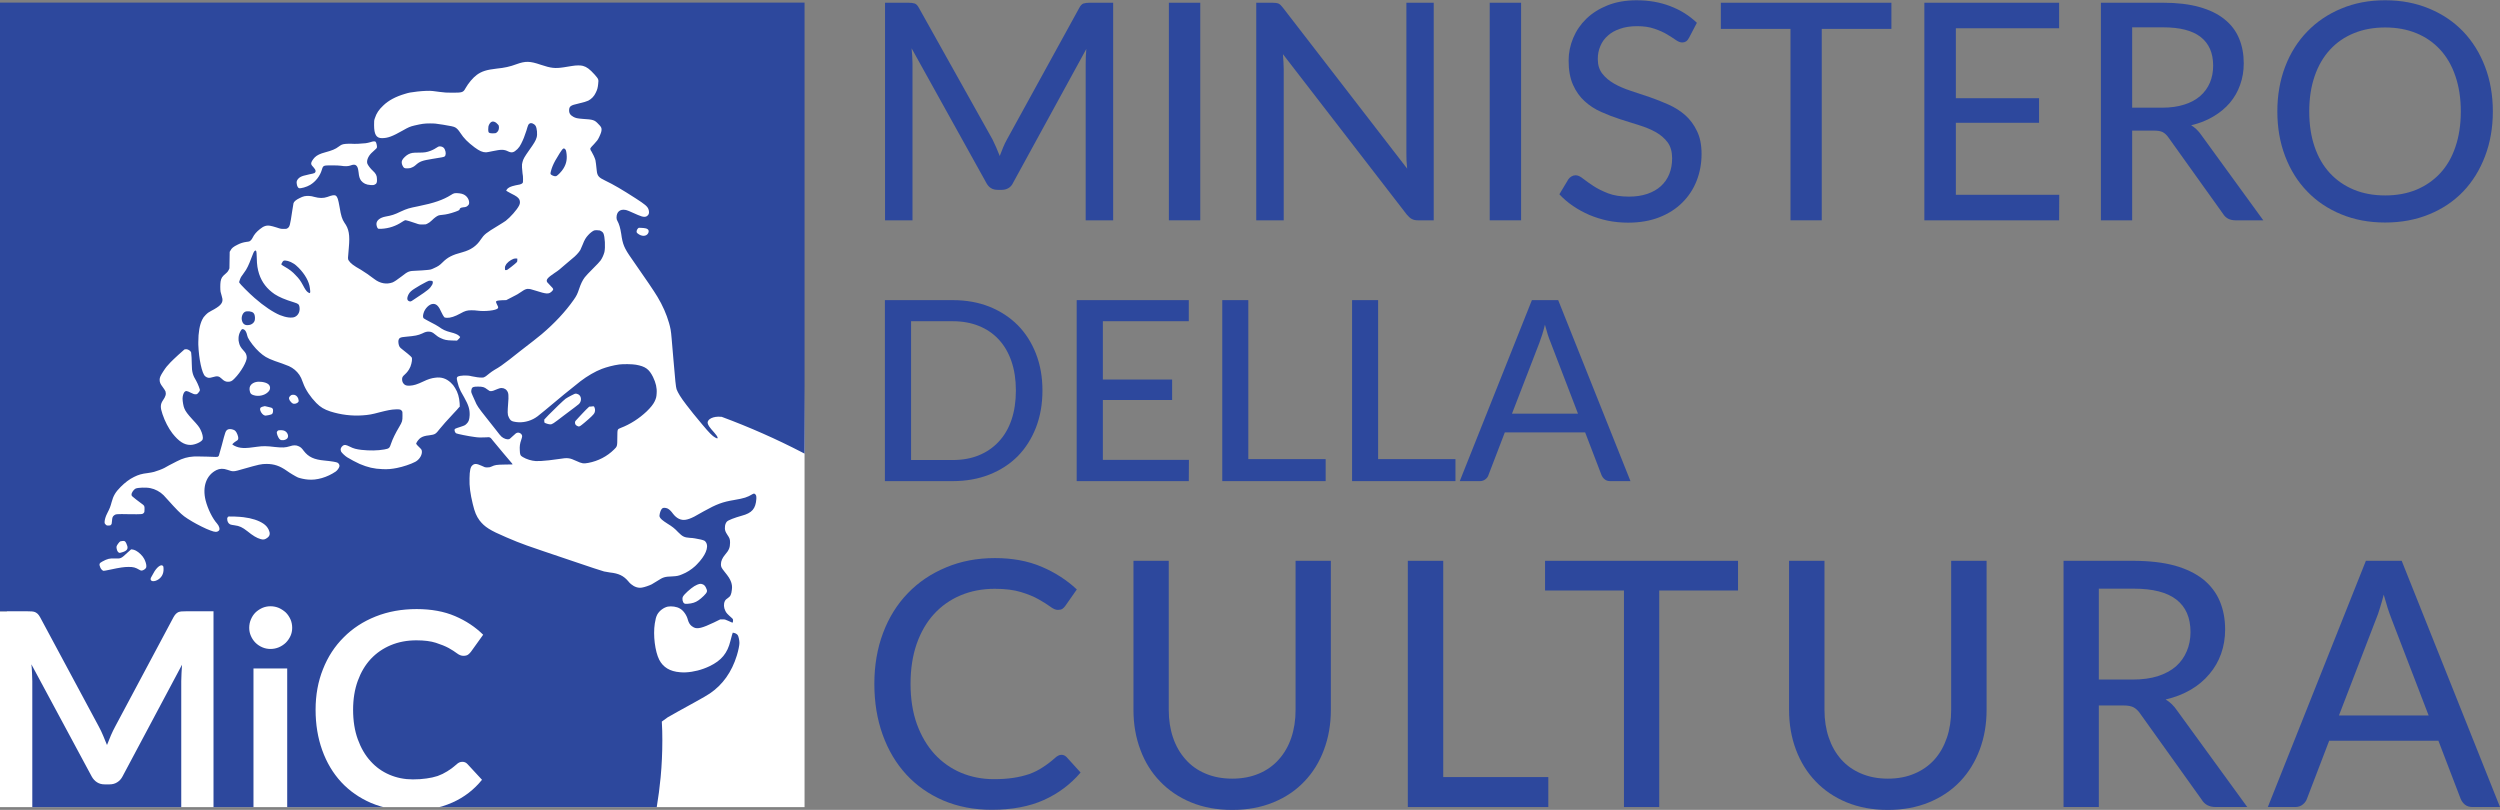 <?xml version="1.0" encoding="UTF-8"?>
<svg xmlns="http://www.w3.org/2000/svg" version="1.2" viewBox="0 0 1920 622" width="1920" height="622">
  <rect x="0" y="0" width="1920" height="622" fill="#808080" stroke="none"/>
  <title>MiC_logo_esteso_BLU-ai</title>
  <style>
		.s0 { fill: #2d489d } 
		.s1 { fill: #ffffff } 
	</style>
  <g id="Livello 6">
    <g id="&lt;Group&gt;">
      <g id="&lt;Group&gt;">
        <g id="&lt;Group&gt;">
          <path id="&lt;Compound Path&gt;" class="s0" d="m767.8 119.8q1.3-3.4 2.6-6.6 1.3-3.2 3-6.2l55.4-100.8q1.5-2.9 3.3-3.5 1.8-0.6 5-0.6h17.8v167.1h-21.1v-120.2q0-2.5 0.1-5.5 0.1-2.9 0.4-5.9l-56.2 102.7q-1.2 2.7-3.5 4.1-2.3 1.4-5.1 1.4h-3.4q-5.9 0-8.7-5.5l-57.3-103.2q0.3 3.2 0.5 6.2 0.2 3 0.2 5.7v120.2h-21.1v-167.1h17.9q3.1 0 4.9 0.6 1.8 0.6 3.3 3.5l56.5 101q2.9 5.9 5.5 12.6z"></path>
          <path id="&lt;Compound Path&gt;" class="s0" d="m921.8 169.2h-24.1v-167.1h24.1z"></path>
          <path id="&lt;Compound Path&gt;" class="s0" d="m982 2.8q1.5 0.7 3.5 3.4l95.2 123.3q-0.3-3.2-0.5-6.3-0.1-3.2-0.1-5.8v-115.3h21v167.1h-12.1q-2.8 0-4.7-1-1.9-1-3.8-3.3l-95.2-123.3q0.2 3 0.4 6 0.2 2.9 0.2 5.5v116.1h-21.1v-167.1h12.5q3.1 0 4.7 0.7z"></path>
          <path id="&lt;Compound Path&gt;" class="s0" d="m1168.2 169.2h-24.1v-167.1h24.1z"></path>
          <path id="&lt;Compound Path&gt;" class="s0" d="m1297.2 29q-1 1.9-2.2 2.7-1.3 0.9-3.2 0.9-2.1 0-4.8-1.9-2.7-1.9-6.7-4.3-4-2.4-9.6-4.3-5.6-2-13.4-2-7.5 0-13.1 2-5.7 1.9-9.4 5.3-3.8 3.3-5.7 7.9-2 4.6-2 10 0 6.9 3.5 11.3 3.4 4.4 9 7.6 5.6 3.2 12.7 5.5 7.2 2.4 14.7 4.9 7.4 2.6 14.6 5.8 7.1 3.2 12.7 8.1 5.6 5 9 12.2 3.5 7.1 3.5 17.5 0 11-3.8 20.7-3.8 9.6-11 16.7-7.2 7.2-17.7 11.3-10.5 4.1-23.9 4.1-8 0-15.5-1.5-7.5-1.6-14.2-4.4-6.7-2.9-12.6-6.9-5.9-4-10.5-9l6.9-11.5q1-1.4 2.4-2.2 1.5-0.9 3.2-0.9 2.5 0 5.7 2.6 3.2 2.5 7.9 5.6 4.7 3.1 11.4 5.7 6.6 2.5 16 2.5 7.8 0 14-2.1 6.2-2.1 10.4-5.9 4.3-3.9 6.5-9.3 2.2-5.5 2.2-12.1 0-7.5-3.4-12.2-3.5-4.7-9.1-7.9-5.6-3.1-12.7-5.3-7.1-2.2-14.6-4.6-7.5-2.4-14.6-5.6-7.1-3.1-12.7-8.2-5.6-5-9-12.6-3.4-7.6-3.4-18.7 0-8.9 3.5-17.3 3.5-8.4 10.1-14.8 6.6-6.4 16.3-10.3 9.8-3.9 22.3-3.9 14.1 0 25.8 4.5 11.7 4.4 20.5 12.8z"></path>
          <path id="&lt;Compound Path&gt;" class="s0" d="m1452.6 2.1v20.1h-53.5v147h-24v-147h-53.5v-20.1z"></path>
          <path id="&lt;Compound Path&gt;" class="s0" d="m1581.4 2.1v19.6h-79.3v53.7h63.9v18.9h-63.9v55.3h79.4l-0.1 19.6h-103.5v-167.1z"></path>
          <path id="&lt;Compound Path&gt;" fill-rule="evenodd" class="s0" d="m1637.5 100.3v68.9h-24v-167.1h47.8q16.1 0 27.8 3.3 11.6 3.2 19.2 9.3 7.7 6.1 11.3 14.8 3.6 8.6 3.6 19.2 0 8.8-2.8 16.5-2.7 7.7-7.9 13.8-5.2 6.1-12.7 10.5-7.5 4.5-17 6.7 4.5 2.7 7.8 7.5l47.6 65.5h-21.4q-6.5 0-9.6-5.1l-41.9-58.6q-2-2.8-4.3-4-2.3-1.2-7-1.2zm0-17.6h23.1q9.6 0 17-2.4 7.3-2.3 12.2-6.6 4.9-4.3 7.4-10.2 2.5-5.9 2.5-13.1 0-14.5-9.6-22-9.5-7.4-28.7-7.4h-23.9z"></path>
          <path id="&lt;Compound Path&gt;" fill-rule="evenodd" class="s0" d="m1914.5 85.6q0 18.7-6 34.4-6 15.8-16.8 27.1-10.9 11.3-26.1 17.5-15.3 6.3-33.8 6.3-18.5 0-33.7-6.3-15.2-6.2-26.1-17.5-11-11.3-17-27.1-6-15.7-6-34.4 0-18.7 6-34.4 6-15.7 17-27 10.9-11.3 26.1-17.6 15.2-6.4 33.7-6.4 18.5 0 33.8 6.4 15.2 6.3 26.1 17.6 10.8 11.3 16.8 27 6 15.7 6 34.4zm-24.6 0q0-15-4.1-27-4-12-11.7-20.4-7.6-8.3-18.3-12.7-10.7-4.4-24-4.4-13.3 0-24 4.4-10.8 4.4-18.4 12.7-7.7 8.4-11.8 20.4-4.1 12-4.1 27 0 15.1 4.1 27.1 4.1 12 11.8 20.3 7.6 8.2 18.4 12.7 10.7 4.4 24 4.4 13.3 0 24-4.4 10.7-4.5 18.3-12.7 7.7-8.3 11.7-20.3 4.1-12 4.1-27.1z"></path>
          <path id="&lt;Compound Path&gt;" fill-rule="evenodd" class="s0" d="m800.6 299.9q0 15.6-5 28.5-5 12.8-14 22-9.1 9.1-21.8 14.1-12.7 5-28.1 5h-52.1v-139h52.1q15.4 0 28.1 5 12.7 5.1 21.8 14.2 9 9.1 14 21.9 5 12.8 5 28.3zm-20.4 0q0-12.5-3.4-22.4-3.4-9.9-9.8-16.8-6.3-6.8-15.3-10.4-8.9-3.6-20-3.6h-32v106.6h32q11.1 0 20-3.6 9-3.7 15.3-10.5 6.4-6.8 9.8-16.7 3.4-10 3.4-22.6z"></path>
          <path id="&lt;Compound Path&gt;" class="s0" d="m913 230.5v16.2h-66v44.8h53.2v15.7h-53.2v46h66.1l-0.1 16.3h-86.1v-139z"></path>
          <path id="&lt;Compound Path&gt;" class="s0" d="m958.7 352.6h59.4v16.9h-79.4v-139h20z"></path>
          <path id="&lt;Compound Path&gt;" class="s0" d="m1058.4 352.6h59.4v16.9h-79.4v-139h20z"></path>
          <path id="&lt;Compound Path&gt;" fill-rule="evenodd" class="s0" d="m1252.2 369.5h-15.5q-2.6 0-4.2-1.3-1.7-1.3-2.6-3.5l-12.5-32.6h-61.7l-12.5 32.6q-0.5 1.9-2.3 3.3-1.8 1.5-4.3 1.5h-15.5l55.4-139h20.2zm-91-51.8h50.7l-21-54.7q-1.1-2.6-2.2-6-1.1-3.5-2.2-7.6-1 4.1-2.1 7.6-1.1 3.5-2.1 6.1z"></path>
          <path id="&lt;Compound Path&gt;" class="s0" d="m815.2 579.7q2.2 0 3.9 1.7l10.8 11.9q-11.6 13.6-28.2 21.1-16.7 7.5-40 7.5-20.5 0-37.2-7.1-16.7-7.2-28.4-19.9-11.8-12.8-18.2-30.6-6.4-17.8-6.4-39.1 0-21.3 6.7-39.1 6.7-17.8 19-30.5 12.2-12.7 29.3-19.8 17-7.2 37.6-7.2 20.1 0 35.7 6.6 15.6 6.6 27.2 17.5l-8.9 12.7q-0.9 1.3-2.2 2.2-1.2 0.8-3.5 0.8-2.5 0-5.8-2.5-3.4-2.5-8.9-5.6-5.4-3.1-13.6-5.6-8.2-2.5-20.1-2.5-14.3 0-26.2 5-11.9 5-20.5 14.4-8.5 9.3-13.3 22.9-4.7 13.6-4.7 30.7 0 17.4 4.9 31 5 13.6 13.6 23 8.6 9.3 20.3 14.3 11.8 4.9 25.2 4.9 8.3 0 14.9-1 6.6-1 12.2-2.9 5.6-2 10.4-5.2 4.9-3.1 9.8-7.5 1-0.9 2.2-1.5 1.1-0.6 2.4-0.6z"></path>
          <path id="&lt;Compound Path&gt;" class="s0" d="m946.4 598q11.4 0 20.5-3.9 9-3.8 15.2-10.8 6.3-7 9.6-16.7 3.3-9.7 3.3-21.4v-114.5h27.1v114.5q0 16.5-5.3 30.6-5.2 14.1-15 24.3-9.7 10.3-23.8 16.1-14.1 5.8-31.6 5.8-17.7 0-31.7-5.8-14-5.8-23.8-16.1-9.9-10.2-15.1-24.3-5.3-14.1-5.3-30.6v-114.5h27.1v114.5q0 11.6 3.3 21.3 3.3 9.7 9.6 16.7 6.2 7.1 15.3 10.9 9.1 3.9 20.6 3.9z"></path>
          <path id="&lt;Compound Path&gt;" class="s0" d="m1108.4 596.8h80.7v23h-107.9v-189.1h27.2z"></path>
          <path id="&lt;Compound Path&gt;" class="s0" d="m1334.8 430.7v22.8h-60.5v166.3h-27.1v-166.3h-60.6v-22.8z"></path>
          <path id="&lt;Compound Path&gt;" class="s0" d="m1449.9 598q11.5 0 20.5-3.9 9-3.8 15.3-10.8 6.2-7 9.5-16.7 3.3-9.7 3.3-21.4v-114.5h27.2v114.5q0 16.5-5.3 30.6-5.3 14.1-15 24.3-9.8 10.3-23.9 16.1-14.1 5.8-31.6 5.8-17.6 0-31.7-5.8-14-5.8-23.8-16.1-9.8-10.2-15.1-24.3-5.3-14.1-5.3-30.6v-114.5h27.2v114.5q0 11.6 3.3 21.3 3.3 9.7 9.5 16.7 6.3 7.1 15.4 10.9 9.1 3.9 20.5 3.9z"></path>
          <path id="&lt;Compound Path&gt;" fill-rule="evenodd" class="s0" d="m1611.9 541.8v78h-27.1v-189.1h54.1q18.2 0.1 31.4 3.7 13.1 3.7 21.8 10.6 8.6 7 12.7 16.7 4.1 9.8 4.1 21.7 0 10-3.1 18.7-3.1 8.7-9 15.6-5.8 7-14.3 12-8.5 5-19.3 7.5 5.1 3 8.8 8.5l53.9 74.1h-24.3q-7.4 0-10.8-5.8l-47.4-66.3q-2.2-3.1-4.9-4.5-2.6-1.4-7.9-1.4zm0-19.9h26.1q10.9 0 19.2-2.6 8.3-2.7 13.9-7.5 5.5-4.9 8.3-11.6 2.9-6.6 2.9-14.8 0-16.5-10.8-24.9-10.8-8.4-32.6-8.4h-27z"></path>
          <path id="&lt;Compound Path&gt;" fill-rule="evenodd" class="s0" d="m1920 619.8h-21.1q-3.5 0-5.8-1.8-2.2-1.8-3.4-4.7l-17-44.4h-83.9l-17 44.4q-0.8 2.5-3.2 4.5-2.4 2-5.9 2h-21l75.3-189.1h27.5zm-123.7-70.3h68.9l-28.6-74.4q-1.4-3.6-2.9-8.2-1.5-4.7-3-10.2-1.4 5.5-2.9 10.2-1.4 4.8-2.9 8.3z"></path>
        </g>
      </g>
    </g>
    <path id="&lt;Path&gt;" class="s1" d="m617.9 619.9h-617.9v-150.4h5.3l-2.3-464.7h612.1l2.8 343.6z"></path>
    <g id="&lt;Group&gt;">
      <path id="&lt;Path&gt;" class="s0" d="m139.2 619.9v-96.8q0-2.8 0.2-6 0.1-3.2 0.4-6.6l-45.7 85.8q-1.5 2.9-4.1 4.5-2.5 1.6-5.8 1.6h-3.9q-3.3 0-5.8-1.6-2.5-1.6-4.1-4.5l-46.3-86.1q0.4 3.4 0.5 6.7 0.2 3.3 0.2 6.2v96.8z"></path>
      <path id="&lt;Compound Path&gt;" fill-rule="evenodd" class="s0" d="m617.9 2v346.4q-0.7-0.4-1.5-0.8-30.1-15.6-62.2-27.5c-0.2 0-0.4 0-0.5 0-5.8-0.6-10.7 1.8-10.2 4.9 0.4 1.7 1.4 3.2 5.1 7.3 1.4 1.6 2.2 2.8 2.4 3.3 0.4 1.3 0 1.4-1.8 0.4-2-1.1-4.2-3.2-9.8-9.9-5.2-6.2-9.2-11.1-12.2-15.1-4.4-5.7-6.6-9.4-7.6-12.1-0.5-1.4-1.1-6.9-2.4-22.7-0.5-6.2-1.2-13.6-1.4-16.4-0.5-6.1-0.9-7.9-2-11.8-1.9-6.6-4.9-13.5-8.9-20.1-2.7-4.5-8.2-12.6-19.7-29.1-5.8-8.2-7-11.1-8.1-19.2-0.7-4.5-1.6-7.6-3-10.1-0.4-0.8-0.6-1.2-0.6-2.4 0-4.3 2.6-6.6 6.7-5.9 1.4 0.2 2.8 0.8 9.7 3.9 4.5 2 6.6 1.9 8.1-0.3 0.6-0.9 0.6-2.5 0-4.2-0.9-2.2-2.6-3.6-9.7-8.2-10.4-6.7-17-10.6-23.5-13.7-5.1-2.4-6.1-3.7-6.5-7.7-0.5-4.7-0.7-6.4-1-8-0.5-1.8-2-5-3-6.6-0.8-1-1-1.8-0.9-2.5 0.1-0.3 1.4-1.8 2.9-3.3 2.4-2.6 2.7-3 3.8-5.2 1.4-3 1.9-4.4 1.9-5.9 0-1.5-0.4-2.2-2.5-4.3-2.9-3.1-3.9-3.4-12.1-3.9-3.8-0.3-5.4-0.6-7.1-1.6-2.4-1.3-3.4-2.9-3.2-5.5 0.2-2.6 1.4-3.4 6.9-4.6 5.2-1.3 6-1.5 7.8-2.3 2.5-1.3 4.5-3.4 5.7-6 1.2-2.4 1.6-3.8 1.9-6.8 0.4-3.6 0.4-3.6-2.7-7.2-3.9-4.3-6.1-5.9-9-6.7-1.8-0.5-5.1-0.5-8.6 0.1-1.5 0.2-4.3 0.7-6.2 1-6.7 1-9.6 0.7-17.7-2-8.2-2.8-11.6-2.9-18.5-0.4-5.1 1.9-9.2 2.8-15.3 3.4-7.7 0.9-11.3 2-15.2 4.8-2.8 2-6.6 6.5-8.7 10.3-1.7 3.2-2.5 3.4-10.1 3.4-4.4 0-5.9-0.1-9.7-0.6-2.5-0.3-4.9-0.7-5.4-0.7-2.2-0.3-7.3-0.1-11.7 0.4-5.7 0.7-6.3 0.8-9.6 1.8-7.1 2.1-12.6 5-16.7 9-3.3 3.1-5.2 5.9-6.4 9.7-0.6 1.7-0.6 2.1-0.6 5.2 0 7.3 1.7 10.1 6 10.1 4.5 0 8-1.3 16.1-5.9 4.2-2.4 5.5-3 8.9-3.8 5.7-1.3 7.5-1.6 11.9-1.6 3.8 0 4.4 0.1 10.2 1 6.1 1 7.9 1.4 9.1 2 1.3 0.7 2.5 1.9 4 4.2 2.8 4.3 5.7 7.2 11 11.2 3.8 2.8 6.1 3.8 8.8 3.8 0.5 0 2.7-0.4 5-0.9 6.7-1.4 8.8-1.4 12 0.2 2.8 1.3 4.3 0.9 7.1-1.8 1.3-1.4 1.9-2.2 2.8-4 1.6-3.1 2.8-6.1 4.1-10.2 1.2-4.2 1.5-4.9 2.4-5.4 1.2-0.8 3.4 0 4.6 1.7 1.1 1.7 1.6 6.7 0.8 9.1-0.6 2.2-2 4.5-5.5 9.4-3.8 5.4-4.7 6.9-5.3 9.3-0.4 1.4-0.5 2-0.4 4.2 0.1 1.3 0.3 3.3 0.4 4.5 0.3 1.1 0.4 3.1 0.4 4.5 0 2.5 0 2.6-0.6 3.2-0.4 0.4-1 0.6-1.9 0.9-5 0.9-7.6 1.7-8.8 2.7-0.8 0.5-1.6 1.7-1.6 2.1 0 0.1 1.7 1 3.7 2.1 4.1 2 5.6 3.1 6.4 4.7 0.6 1.4 0.6 3-0.2 4.5-1.6 3.3-6.9 9.2-10.3 11.8-0.9 0.6-3.6 2.4-6 3.8-9.1 5.5-10.5 6.6-13.2 10.6-3.2 4.9-7.5 7.9-14 9.7-8 2.1-11.4 3.9-15.4 7.9-2.2 2.2-3.4 3-6.6 4.4-2.3 1.1-2.5 1.1-5.7 1.4-1.8 0.2-5.3 0.4-7.6 0.5-5.9 0.2-6.4 0.4-11.5 4.4-3.4 2.6-5.5 4-6.9 4.6-4.6 1.7-9.6 0.8-13.9-2.5-3.4-2.6-8.3-6-10.4-7.2-5.7-3.2-8.1-5-9.5-7.3-0.6-1.2-0.6-0.8 0.2-9.7 0.9-9.8 0.1-14.4-3.4-19.2-1.7-2.6-2.6-5.1-3.7-12-1.1-6.2-1.6-7.7-2.9-8.7-1-0.7-2.6-0.5-6.6 1-2.9 1-6.1 1-10-0.1-2.4-0.8-5.4-0.9-7.5-0.5-1 0.2-2.5 0.8-3.8 1.5-2.6 1.2-4.3 2.7-4.6 3.9-0.1 0.5-0.6 3.2-1 6.1-1.6 10.9-1.9 12-3.6 13.1-0.8 0.5-1 0.5-2.9 0.5-1.9 0-2.3 0-5.5-1.1-1.9-0.6-4.1-1.2-4.9-1.3-2.8-0.5-5 0.2-7.8 2.5-2.7 2.1-4.5 4.2-5.7 6.7-0.7 1.4-1.5 2.2-2.3 2.7-0.3 0.2-1.5 0.4-2.6 0.5-2.2 0.3-4.5 1-6.6 2.1-3.3 1.6-4.6 2.7-5.5 4.5l-0.6 1-0.1 6.4-0.1 6.3-0.7 1.5c-0.5 0.9-1.1 1.7-1.8 2.2-3.1 2.6-3.8 3.6-4.3 6.5-0.3 2-0.3 6.1 0 7.8 0.2 0.7 0.6 2.2 0.9 3.3 1 3 0.7 4.8-1.2 6.8-0.8 1-3.8 3-6.8 4.5-2 1.1-2.7 1.5-4.3 3.1-1.4 1.4-2 2.2-2.7 3.7-2 4-3 9.9-3 17.2q0 1 0 2c0.4 10.9 2.8 22.3 5.3 24.3 1.8 1.4 3 1.5 5.6 0.7 3.7-1.1 4.9-0.9 7 1.1 1.8 1.8 3.2 2.4 4.8 2.4 2.1 0 3.1-0.4 5.1-2.5 5-5 9.7-13.3 9.4-16.4-0.2-2.2-0.8-3.3-2.5-5.1-2.1-2.3-2.9-3.7-3.4-5.8-0.4-1.3-0.5-2.6-0.4-3.9q0.1-2.4 1.2-4.6c1.1-2 1.3-2.2 2.3-2.1 1.2 0.3 2.1 1.4 2.7 3.2 0.4 1.6 0.7 2.5 1 3.3 0.4 0.8 0.8 1.4 1.4 2.4 3 4.5 6.5 8.2 9.9 10.8 3.1 2.4 6.3 3.8 15 6.7 2 0.7 4.3 1.6 5.2 2 3.3 1.5 6 3.8 8 6.7 1.2 1.9 1.5 2.5 2.9 6.3 1.8 5.1 5.6 10.7 10.1 15.3 3.3 3.3 6 4.9 10.8 6.5 7.9 2.5 16.4 3.6 24.7 3 4.7-0.3 7.4-0.8 12.9-2.3 6.3-1.6 9.2-2.2 12.6-2.3 3.2-0.1 3.9 0 4.8 1.3 0.4 0.5 0.4 0.8 0.4 3.6 0 3.9-0.1 4.5-2.6 8.7-2.7 4.5-5 9.2-6.1 12.5-1.2 3.7-1.5 4-5.3 4.7-5.2 0.9-11.1 1-17.6 0.3-3.9-0.5-6-1-8.9-2.5-3-1.5-4.1-1.6-5.3-0.7-1.6 1.2-2.1 2.9-1.3 4.6 0.6 1 3 3.3 4.6 4.3 2 1.3 7.5 4.2 9.6 5.1 6.1 2.6 11.1 3.8 17.5 4 4.1 0.2 7.2-0.1 11.2-0.9 4.6-0.9 10.6-2.9 14-4.7 2.7-1.4 4.9-4.4 5.1-7.2 0.1-1.6-0.2-2.3-1.3-3.3-0.5-0.5-1.4-1.4-2.1-2.1-1.1-1.2-1.1-1.2-0.8-1.9 0.5-1.2 2.1-3.2 3.2-3.9 1.7-1.1 3.2-1.6 6.8-2 4.4-0.6 4.8-0.9 8-5 1.6-2 5.7-6.7 10.7-12 1.7-1.8 3.5-3.7 3.8-4.2l0.8-0.8-0.1-2.6c-0.3-4.5-1.4-8.4-3.5-11.7q-1.3-2.3-3.4-4.2c-3.4-3.1-7.2-4.4-11.9-3.7q-4 0.4-8.9 2.8c-5.1 2.4-7.4 3.1-10.5 3.3-2.6 0.1-3.7-0.2-4.8-1.5-0.8-0.9-1.2-2-1.2-3.5 0-1.4 0.5-2.2 2.1-3.6 1.7-1.5 3.1-3.4 3.9-5.2 0.2-0.3 0.3-0.5 0.4-0.8 1.1-2.9 1.6-6.2 0.9-7.2-0.3-0.6-5.4-4.8-6.8-5.8-1.2-0.8-2.2-1.8-2.6-2.6-0.6-1.1-0.9-3.4-0.7-4.5 0.5-2.1 1.3-2.5 6-2.9 6.7-0.6 9-1 12.3-2.5 2.4-1.2 3.4-1.4 4.9-1.4 1.7 0 3 0.5 4.5 1.8 1.9 1.6 3 2.4 4.8 3.2 2.7 1.3 4.5 1.7 8.7 1.8l3.8 0.1 0.8-0.8c0.5-0.4 1-1 1.3-1.4l0.3-0.6-0.8-0.8c-0.9-1-3.2-2-6.5-2.8-4-1-6.2-2.1-9.2-4.3-0.9-0.6-3.6-2.2-6.3-3.5-2.6-1.4-4.9-2.6-5.2-2.9-0.6-0.5-0.7-2-0.2-3.7 1-3.9 4.6-7.4 7.5-7.4 2.6 0 4.3 1.8 6.4 6.6 0.7 1.4 1.4 2.8 1.8 3.2 0.6 0.8 0.7 0.8 2.3 0.9q4 0.2 10.5-3.4c3.4-1.9 5-2.4 8.3-2.4 1.5 0 3.6 0.1 4.8 0.3 5.5 0.8 14.4-0.2 15.5-1.8 0.5-0.7 0.4-1-0.6-2.9-0.5-1-0.8-1.9-0.8-2.1 0.2-0.8 1.2-1 4.6-1.2l3.3-0.1 3.9-2c4.5-2.3 5.3-2.7 8-4.6 3.6-2.5 4.8-2.6 10.2-0.8 9.1 2.9 10.5 3 13 0.6 1.4-1.5 1.4-1.7-1.2-4.3-1.2-1.2-2.3-2.4-2.5-2.7-1-1.9 0.3-3.4 5.8-7.1 2.9-1.9 3.5-2.4 8.2-6.5 1.8-1.6 4.1-3.5 5.2-4.4 2.6-2 5.1-4.7 6.3-6.7 0.4-0.9 1.3-2.9 1.9-4.4 1.2-3.2 2.4-5.2 4.1-7 1.4-1.6 3.5-3.2 4.6-3.6 0.8-0.3 3.4-0.2 4.3 0 1.3 0.5 2.4 1.3 2.8 2.2 1.2 2.5 1.6 10.7 0.8 14.4-0.6 2.2-1.6 4.5-2.9 6.4-0.5 0.8-3.1 3.5-5.9 6.3-2.8 2.8-5.6 5.7-6.3 6.7-1.8 2.4-3.1 5.2-4.3 8.8-1.3 3.9-2 5.4-4.2 8.5-6.3 9-14.7 18-24.6 26.4-3.4 2.8-8.2 6.6-16.3 12.8-2.6 2-6.5 5.1-8.5 6.7-4.6 3.6-8 6-11.3 7.8-1.3 0.8-3.1 2-3.9 2.7-0.8 0.7-2.1 1.7-2.9 2.3-1.3 0.8-1.6 1-2.9 1-1.7 0.1-5.2-0.4-7.9-1-3.4-1-9.1-0.7-10.8 0.3-0.8 0.7-0.9 1.1-0.2 4 0.7 2.9 1.2 4.4 2.5 7.1 0.7 1.3 1.5 2.8 2.7 4.8 3.4 6.1 4.3 9.1 4.2 13.6-0.2 3.5-0.7 5.1-2.3 6.6-1.2 1.2-1.3 1.3-4.6 2.4-4.6 1.5-4.7 1.5-4.7 2.5 0 1 0.6 2.1 1.2 2.5 0.5 0.4 9.8 2.3 14 2.8 2.9 0.5 5.9 0.5 9.1 0.3 2.9-0.3 3.1-0.2 5.3 2.7 0.9 1.2 4.5 5.5 7.9 9.5 3.4 4 6.4 7.6 6.7 7.9l0.4 0.7-5.9 0.1c-6.6 0.1-7.6 0.3-10.2 1.5-1.3 0.6-1.7 0.7-3.4 0.7-1.7 0-1.9-0.1-4.4-1.3-3.8-1.7-5.4-1.8-7.1-0.2-1.4 1.2-2 4-2.1 9.8-0.2 6.1 0.6 12 2.5 19.8 1.5 6.3 2.8 9.3 5.2 12.6 3.9 5 7.9 7.6 20.6 13 13.2 5.6 12 5.1 51.1 18.3 12.1 4.1 22.8 7.7 23.9 7.9 1 0.2 3.1 0.6 4.6 0.8 6.6 0.7 10.4 2.5 13.9 6.6q1 1.3 2.2 2.3c2.6 2.2 5.6 3.2 8.4 2.7 2-0.3 5.7-1.6 7.5-2.5 0.9-0.5 2.8-1.7 4.3-2.6 4.5-2.9 5.6-3.3 11.5-3.5 3.6-0.2 4.8-0.4 7.6-1.6 3.6-1.4 7-3.6 10-6.3 0.5-0.4 1-0.9 1.4-1.4 6.4-6.5 9.2-13 7-16.7-0.3-0.5-0.8-1.1-1.1-1.3-0.9-0.6-4.2-1.4-7.5-1.9-1.3-0.2-2.6-0.4-3.8-0.4-4.4-0.3-5.7-1-9.1-4.4-2.6-2.8-4.4-4.2-8.3-6.6-1.5-0.9-3.4-2.3-4.2-3-1.9-1.8-2.1-2.4-1.5-4.9 0.5-1.9 1.2-3.4 2.1-3.9 0.7-0.5 2.6-0.3 3.9 0.3 1.2 0.6 2.7 2 4.1 4 2.8 3.6 6.1 5.2 9.7 4.6 1.7-0.3 3.4-0.8 6.6-2.4 1.8-1 4.2-2.3 7.3-4.1 9.9-5.5 14.4-7.2 23.5-8.7 7.5-1.3 9.9-2 14-4.5 1-0.5 1.1-0.5 1.6-0.2 1.1 0.6 1.4 1.5 1.3 3.8-0.5 7.6-3.3 10.9-11.2 13-5.4 1.5-10.4 3.4-11.4 4.5-1.5 1.6-2 4.9-1.2 7.3 0.2 0.6 0.8 1.8 1.5 2.8 1.9 2.8 2.1 3.5 2.1 6.2 0 3.6-0.9 5.8-3.8 9.1-2.1 2.5-3.2 4.9-3.2 7.4 0 2 0.4 2.7 2.6 5.5 3.4 4.2 4.3 5.7 5.2 8.1 0.7 2 0.9 3.8 0.6 5.9-0.4 3.7-1.1 5.1-2.9 6.3-1.4 0.9-2 1.5-2.5 2.5-1 2.1-0.9 5 0.4 7.5 0.7 1.5 1.4 2.3 4.9 5.4 0.9 0.8 1 1 1 2 0 0.6-0.1 1.2-0.2 1.4-0.1 0.4-0.4 0.3-3.8-1.3-2-0.9-2.2-1-4-1h-1.8l-4.9 2.4c-8.8 4.2-12.6 5.2-15.4 3.8-0.6-0.3-1.1-0.6-1.6-1q-2.1-1.6-3-4.9c-0.9-3.6-3.5-7.2-6.1-8.6-2.4-1.5-6.5-2-9.3-1.5-3.2 0.7-6.5 3.2-8.1 6.1-1 2-1.3 3.3-1.9 6.9-1.4 9 0.2 21.5 3.4 27.8 3 5.8 8.2 9 16 9.6q2.1 0.2 4.4 0.1c6-0.3 12.3-1.9 18.2-4.7 9.2-4.4 13.8-10 16.1-19.5 0.4-1.5 1-3.6 1.2-4.5l0.6-1.8 0.9 0.2c1.2 0.2 2.3 0.9 2.9 1.7 0.6 0.8 1.3 4 1.3 6 0 1.8-0.8 5.8-2 9.7-3.9 12.6-10.8 22.4-20.7 29.1-1.2 0.9-6.4 3.9-11.5 6.7-4.9 2.7-9.2 5.1-12.7 7-4.5 2.5-7.5 4.3-8.3 4.7-1.2 0.8-3 2.1-4.4 3.2 0.3 4.8 0.4 9.5 0.4 14.3q0 14.4-1.3 28.4-1.1 11.6-3 23h-167.1q1.2-0.3 2.3-0.6 4.2-1.3 8-3 13.4-6 22.6-17.4l-11.1-12q-1.6-1.8-3.9-1.8-1.4 0-2.5 0.5-1.2 0.6-2.2 1.6-3.5 3.1-7 5.2-3.5 2.2-7.4 3.6-4 1.3-8.6 1.9-4.7 0.7-10.4 0.7-9.6 0-18-3.6-8.4-3.6-14.5-10.4-6.2-6.8-9.8-16.8-3.6-9.9-3.6-22.7 0-12.3 3.6-22.2 3.6-9.9 10-16.8 6.5-6.9 15.4-10.6 8.9-3.7 19.6-3.7 9.1 0 15 1.9 5.9 1.9 9.8 4 3.9 2.2 6.4 4.1 2.5 1.9 4.9 1.9 2.3 0 3.6-0.9 1.3-1 2.2-2.2l9.4-13.1q-9-8.9-21.6-14.3-12.6-5.4-29.5-5.4-17.2 0-31.5 5.7-14.3 5.7-24.5 16-10.3 10.2-15.9 24.4-5.7 14.2-5.7 31.2 0 16.9 5.1 31.1 5.1 14.2 14.6 24.5 9.5 10.2 22.9 16 3.6 1.5 7.3 2.6 1.1 0.3 2.2 0.6h-73.9v-106.5h-25.9v106.5h-30.7v-150.4h-21.2q-1.9 0-3.3 0.1-1.3 0.1-2.4 0.5-1.1 0.5-2 1.4-0.9 0.9-1.8 2.5l-44.7 83.8q-1.8 3.3-3.4 7-1.5 3.6-3 7.4-1.5-3.7-3-7.3-1.5-3.6-3.3-6.9l-45.1-84q-0.9-1.6-1.8-2.5-1-0.9-2.1-1.4-1.1-0.4-2.4-0.5-1.4-0.1-3.3-0.1h-21.2v-467.5zm-92.4 461.4c0.6 0.4 0.9 0.4 2.7 0.3 1.7-0.1 3.2-0.4 4.5-0.8 2.6-0.8 4.8-2.4 7.8-5.3 2.8-2.8 3-3.6 1.7-6.2-0.7-1.5-1.5-2.3-2.7-2.7-1.5-0.7-3.1-0.3-6.1 1.4q0 0.1-0.2 0.1c-2.9 1.8-7.8 6.2-8.7 8-0.8 1.5-0.3 4.4 1 5.2zm-413.1-28.6c0-1.5-0.6-3.5-1.6-5.5-1.2-2.4-4.1-5.2-6.4-6.4-1-0.5-2.1-0.9-2.7-0.9l-1-0.1-2.8 2.5c-4.9 4.6-5.1 4.7-9.7 4.5-3.9-0.2-5.7 0.2-9.7 2.4-2.3 1.2-2.6 2-1.4 4.7 0.5 1.1 1.5 2.2 2.4 2.4 0.2 0 2.5-0.3 5-0.9 7.9-1.7 10.9-2.1 14.2-2.1 3.8 0 5.1 0.3 8.7 2.4 0.4 0.3 1 0.4 1.3 0.4 0.9 0 2.2-0.7 3-1.5 0.6-0.7 0.7-1 0.7-1.9zm-20.9-10.3c0.4 0.2 1 0.1 2.5-0.4 3.3-1 4.4-2.4 3.8-4.7-0.3-1.2-1.2-3.1-1.7-3.5-0.2-0.2-0.5-0.4-0.8-0.4-0.5-0.2-2.4 0.1-3 0.3-0.6 0.3-2.4 2.7-2.7 3.6-0.5 1.8 0.6 4.7 1.9 5.1zm34.1 12.2c0-1.2-0.1-1.7-0.5-2.1-1.4-1.6-4.9 1.1-7.3 5.7-0.5 1-1.2 2.2-1.4 2.5-2.1 3 0.5 4.6 4.2 2.8 3.4-1.7 5.2-4.9 5-8.9zm64.3-28.8c4.3 3.5 7.3 5.3 10.2 6.1 2.2 0.7 3.5 0.4 5.5-1.2 1.8-1.5 2-3.3 0.7-6.1-1-2-2.2-3.3-4.1-4.6-3.6-2.4-8.7-4.1-15.2-4.9-1.3-0.2-4.5-0.4-7-0.5-4.4-0.1-4.6-0.1-5 0.3-0.2 0.3-0.4 0.7-0.5 1-0.1 2.3 0.7 3.9 2.2 4.7 0.6 0.2 1.8 0.6 3.3 0.7 4 0.5 6.2 1.6 9.9 4.5zm34.5 74.3q0-3.5-1.3-6.5-1.4-3.1-3.6-5.3-2.3-2.1-5.3-3.5-3.1-1.3-6.5-1.3-3.3 0-6.3 1.3-3 1.4-5.2 3.5-2.2 2.2-3.5 5.3-1.3 3-1.3 6.5 0 3.3 1.3 6.2 1.3 3 3.5 5.2 2.2 2.2 5.2 3.5 3 1.3 6.3 1.3 3.4 0 6.5-1.3 3-1.3 5.3-3.5 2.2-2.2 3.6-5.2 1.3-2.9 1.3-6.2zm-0.9-173.4c1.3 1.5 2.6 1.7 4.5 0.8 1.2-0.7 1.6-1.3 1.3-2.4-0.2-1.8-1.4-3.3-2.7-3.8-0.7-0.3-2.3-0.3-2.8 0-0.3 0.1-0.7 0.5-1.1 0.9-1.2 1.1-0.9 2.7 0.8 4.5zm-74.8 41.8c-4.5 0.3-8.3 1.3-12.9 3.7-4.4 2.2-8.3 4.3-9.6 5.1-1.7 0.9-5.7 2.4-7.9 3-1.1 0.3-3.3 0.7-4.8 0.9-4.5 0.5-7.2 1.3-10.6 3-3.5 1.7-6.9 4.3-10.2 7.6-4 4-5.7 6.9-7 11.8-0.9 3.4-1.4 4.7-3.3 8.4-1.4 2.7-2 5-2.1 6.9 0 0.9 0.1 1.1 0.8 1.8 0.8 0.8 0.9 0.8 2.2 0.8 1.2 0 1.5 0 1.9-0.6 0.6-0.4 0.6-0.7 0.8-2.8 0.2-2.7 0.4-3.4 1.6-4.4 1.3-1 1.8-1.1 11.7-0.9 9.8 0.1 10.2 0.1 11.1-1 0.5-0.5 0.6-0.7 0.6-2.9 0-2.6 0-2.6-2.5-4.4-1.9-1.4-6-4.5-6.8-5.3-0.6-0.5-0.7-0.8-0.7-1.5 0-1.4 1.6-3.7 3-4.5 1.7-0.9 8.4-1.1 11.5-0.4 3.6 0.7 7.4 2.7 10.1 5.4 0.7 0.7 2.6 2.8 4.3 4.7 1.6 1.8 4.6 5.1 6.7 7.2 4 3.9 5.1 4.8 11.3 8.5 3.4 2 10.4 5.6 13.7 6.7 3.6 1.4 5.1 1.4 6.5 0.1 1-0.9 0.3-3.5-1.4-5.4-3.5-3.9-7.1-11.2-8.8-17.8-2.6-10.5 0.5-19.4 8.4-23.3 2.4-1.2 5.3-1.3 8.3-0.2 4.6 1.6 4.5 1.6 12.4-0.7 12-3.4 13.6-3.8 17.7-3.8 5.8 0 10.2 1.5 15.6 5.3 2 1.5 6.9 4.4 8.5 5.1 1.6 0.6 5 1.4 7.6 1.6 6.8 0.7 14.9-1.7 21.5-6.2 1.3-1 2.5-2.7 2.8-4 0.2-0.9-0.5-2.2-1.4-2.7-0.6-0.5-4.8-1.2-10.1-1.7-7.9-0.7-12.3-2.7-15.9-7.4-1.6-2.2-2.4-2.9-4-3.6-1.7-0.9-4.1-0.9-6.6 0-3.6 1.1-5.6 1.2-11.5 0.6-6.5-0.8-9.3-0.8-13.6-0.2-9.9 1.5-13.5 1.3-17.7-0.8-0.8-0.5-1.5-0.9-1.5-1 0-0.3 2.1-2.1 2.8-2.4 0.4-0.2 1-0.6 1.3-0.9 0.7-0.8 0.7-2.1-0.2-4.4-0.9-2.2-1.8-3.3-3.5-3.7-1.6-0.5-3.1-0.5-4.1 0.1-1.5 1.1-1.6 1.4-4.4 12.1-1.1 4-2.1 7.5-2.2 7.8-0.1 0.2-0.4 0.6-0.7 0.8-0.5 0.3-1.3 0.3-8.5 0-4.4-0.1-9-0.2-10.2-0.1zm60.5-37c-0.6-0.5-1-0.6-3.2-1.1-1.4-0.3-2.6-0.6-2.6-0.6-1.2 0.2-2.7 0.7-3.1 1-0.9 0.8-0.7 2.2 0.4 4 0.9 1.4 2.2 2.3 3.3 2.3 0.9 0 4-0.7 4.7-1.1 0.6-0.3 1-1.3 1-2.6 0-1 0-1.3-0.5-1.9zm-17.2-12.6c0.3 1.3 1.1 2 2.8 2.5 3.6 1.2 8.2 0.2 10.7-2.1 1.3-1.1 1.9-2.2 1.9-3.5 0-2.5-2.1-4-6.2-4.6-3.7-0.5-6.5 0.2-8.4 2.2-1.2 1.3-1.5 3.2-0.8 5.5zm20.7 32.1c0.4 1.7 1.5 3.9 2.4 4.5 1.3 0.9 4.2 0.5 5.5-0.9 1.6-1.8 0-5.5-2.9-6.1-1.2-0.3-3-0.3-3.9-0.1-0.3 0.1-0.7 0.5-0.9 0.8-0.4 0.5-0.4 0.7-0.2 1.8zm-62-40.6c-2.6-4.2-3.4-6.9-3.4-12.6 0-3.6-0.3-7.8-0.5-9.2-0.2-0.7-1.1-1.6-2.2-2.1-0.9-0.5-2.3-0.5-3-0.2-0.7 0.5-8.3 7.4-10.6 9.8-2.5 2.6-3.6 3.9-5.6 7-2.1 3.2-2.8 4.8-2.8 6.4 0 2 0.5 3.2 2.4 5.7 1 1.3 1.9 2.8 2.1 3.3 0.6 2.1 0.1 3.9-2 6.9-2 3-2.1 5.4-0.3 10.6 1.8 5.4 4.6 10.8 7.6 14.7 4.9 6.2 9 8.9 13.8 8.9 3.6 0 8.9-2.4 9.5-4.4 0.4-1.5-0.3-4.5-1.7-7.3-1-2.1-2.2-3.6-6.3-8-3.5-3.8-5.3-6.2-6.1-8.3-0.7-1.4-1.4-5.5-1.4-7.6 0-2 0.7-4.2 1.5-5.1 1-1 1.9-0.9 4.8 0.6 2 1 2.6 1.2 3.5 1.2 1.1 0 1.3 0 2.1-0.9 0.6-0.6 1.1-1.4 1.3-1.8 0.2-0.8 0.1-1.1-0.7-3.2-0.5-1.4-1.4-3.3-2-4.4zm158.5-165.2c0.9 1.8 1.4 2.1 4 2 1.7-0.1 2.2-0.2 3.4-0.8 0.8-0.3 1.9-1 2.5-1.6 3.3-3 5.1-3.6 13.1-4.9 7.2-1.1 8.6-1.4 9.2-1.8 1.1-0.7 1.2-3.2 0.3-5.2-0.5-1.2-1-1.7-2-2.2-0.4-0.2-1.2-0.4-1.8-0.4-1.1 0-1.2 0.1-4.4 2.1-0.6 0.4-1.9 0.9-2.8 1.3-3 1.1-4.5 1.4-9.2 1.4-4.6 0-5.7 0.2-7.9 1.3-1.6 0.8-4 3-4.7 4.5-0.6 1.3-0.5 2.6 0.3 4.3zm-20.1 44.7c0 1.1 0.5 2.8 1 3.3 0.5 0.5 0.6 0.5 3 0.4 5.6-0.3 11-2.1 15.9-5.4 1-0.7 2.1-1.2 2.3-1.2 0.7 0 4.8 1.2 8.1 2.4 2.5 0.9 2.7 0.9 5.1 0.9 2.3 0 2.5 0 3.8-0.7 0.9-0.4 2.2-1.3 3.3-2.4 1.9-1.9 3.8-3.3 5.1-3.8 0.4-0.2 1.7-0.4 3-0.5 2.7-0.2 6.1-1 9.8-2.3 2.8-1 3.5-1.4 3.5-2 0-0.2 0.2-0.5 0.5-0.8 0.5-0.4 0.9-0.5 2.3-0.7 2-0.1 2.8-0.5 3.8-1.6 0.6-0.7 0.7-0.9 0.7-1.9 0-2.6-1.7-5.1-4.1-6.3q-1.4-0.7-3.2-0.9c-3.5-0.4-4.4-0.3-6.6 1.2-6 3.8-13.2 6.3-25.2 8.7-7 1.4-8.5 1.8-13.5 4.1-4.7 2.3-7 3-11.5 3.8-4.4 0.8-7.1 3-7.1 5.7zm-4.7-62.8c-1 0.3-2.7 0.7-3.7 0.8-3.3 0.4-8.5 0.6-10.7 0.4-3-0.1-6.3 0.1-7.5 0.7-0.5 0.2-1.6 0.9-2.4 1.5-2.4 1.9-5.2 3-10.4 4.4-3.8 1-6.3 2.2-8 3.9-1.5 1.6-2.7 3.5-2.7 4.5 0 1 0.2 1.4 1.7 3 1.9 2.1 2.2 3.5 0.8 4.5-0.4 0.2-2.1 0.7-4 1-4.1 0.9-5.4 1.3-6.7 2-1.2 0.6-2.4 1.9-2.8 3-0.6 1.8 0.3 5.1 1.6 5.6 1.3 0.4 6-0.9 8.6-2.5 4.3-2.6 7.6-6.9 9-11.7 1-3.3 1.1-3.3 7.7-3.3 3.3 0 5.7 0.1 7 0.3 2.9 0.5 5.4 0.4 6.9-0.1 2.7-1 3.9-1 5 0.1 0.9 1 1.2 2.1 1.6 5.1 0.3 3.2 0.8 4.7 1.9 6.3 1.7 2.1 3.9 3.2 7.3 3.4 1.9 0.1 2.2 0.1 3.1-0.3 1.5-0.6 2-1.7 1.8-4.3 0-2.6-0.8-4.2-3.1-6.3-1.9-1.7-3.9-4.4-4.3-5.6-0.7-2.2 0.6-5.5 3.1-8 0.8-0.8 2.1-2 2.8-2.6 0.9-0.7 1.4-1.3 1.5-1.8 0.2-0.9-0.5-3.8-1-4.3-0.6-0.5-1.8-0.5-4.1 0.3zm211.6 66.2c-0.8-0.2-2.3-0.4-3.4-0.4-1.9-0.2-2.1-0.1-2.5 0.3-0.7 0.6-1.2 1.7-1.2 2.6 0 0.5 0.1 0.8 0.7 1.3 3.1 2.6 6.8 2.5 8.2-0.1 0.9-1.9 0.2-3.2-1.8-3.7zm8.3 126.7c-0.1 2.7-0.5 4-1.6 6.3-1.1 2.2-3 4.6-6.1 7.6-5.7 5.4-12.7 9.9-19.8 12.6-2.8 1.2-2.6 0.7-2.7 7.4 0 6.7-0.1 6.9-2.5 9.2-5.3 5.3-12.3 8.9-19.8 10.3-3.7 0.7-4.9 0.5-9.2-1.5-5.2-2.4-6.6-2.6-13.3-1.5-2.7 0.4-5.3 0.7-7.6 1-4.5 0.5-8.1 0.7-10.2 0.6-3.3-0.2-7.2-1.4-10-3.1-1.9-1.1-2.2-1.8-2.3-5.2-0.2-3.1 0.1-5.1 1.1-8 0.9-2.6 0.9-3.3 0.2-4.2q-0.2-0.2-0.3-0.4-0.2-0.2-0.4-0.3c-1.1-0.8-2.4-0.9-3.6-0.1-0.4 0.4-1.7 1.5-2.8 2.5-1 1-2.2 2-2.5 2-1.5 0.4-3.9-0.4-5.7-1.9-0.5-0.4-2.3-2.5-3.9-4.7-1.7-2.1-5.3-6.6-7.9-10-6.2-7.8-7.2-9.3-8.6-12.8q-0.2-0.4-0.5-1.1c-0.4-0.9-0.9-2.1-1.3-2.9-0.9-2-1.1-2.5-1.1-3.6 0.1-0.6 0.2-1.5 0.4-1.9 0.5-1.2 1.5-1.5 4.8-1.5 3.6 0 4.9 0.4 6.9 2 0.7 0.5 1.6 1.1 1.9 1.3 1.1 0.4 2.4 0.2 4.6-0.8 1.3-0.5 2.7-1.1 3.2-1.2 2.1-0.6 4.3 0.1 5.5 1.7 1.4 1.7 1.6 3.7 1 10.6-0.2 2.1-0.3 4.9-0.3 6.2 0.1 2.1 0.2 2.4 0.9 3.9 1 2.1 1.9 2.8 3.8 3.2 4.9 1.1 10.2 0.4 14.9-2 2.3-1.2 3.7-2.2 8.8-6.5 7.7-6.6 23.4-19.4 27.6-22.6 5.1-3.9 11.3-7.5 16.3-9.4 3.7-1.4 8.9-2.8 13.4-3.4 2.8-0.4 10.2-0.3 12.8 0.2 7.3 1.3 10.1 3.4 13.1 9.4 2.2 4.6 3.1 8.3 2.8 12.6zm-62.5 10.4c1.1-0.8 2.4-1.9 2.8-2.2 2.2-2.1 2.1-5.8-0.2-7.3-0.6-0.3-1.3-0.6-1.9-0.7-0.9 0-1.3 0.1-3.9 1.5-1.6 0.8-3.5 1.9-4.2 2.4-1.6 1.2-8.6 7.9-13.1 12.5l-3.3 3.5v1c0 0.7 0.1 1.2 0.2 1.4 0.7 0.5 3.2 1.3 4.4 1.3 1.5 0 2.1-0.4 10.3-6.7 3.8-2.9 7.8-5.9 8.9-6.7zm14.8 0.5c-0.4-1.1-0.4-1.1-2.5-0.8l-1.6 0.1-2.5 2.4c-1.3 1.4-3.8 3.9-5.4 5.7-2.9 3-3 3.2-3 4.1 0 0.4 0.1 1.1 0.3 1.4 0.3 0.7 1.5 1.4 2.4 1.6 0.8 0.1 1.1 0 4.7-3 4.3-3.6 7-6.2 7.5-7.3 0.6-1.3 0.7-2.8 0.1-4.2zm-24-183.4c-1.1 1.9-4.3 5.2-5.3 5.6-0.8 0.3-1.8 0.1-3.1-0.5-1.6-0.9-1.7-0.9-1.1-3.2 0.6-2.5 1.8-5.4 3.3-8.1 2-3.6 4.9-8.1 5.6-8.8 0.8-0.8 1.3-0.8 2.1 0 0.4 0.4 0.6 0.9 0.8 2 0.9 5.1 0.2 9.1-2.3 13zm-35.3 69v1.2c0 1.5 0 1.4-4.6 5.1-3 2.4-3.4 2.6-4.1 2.5h-0.7l-0.1-1.3c-0.1-1 0-1.5 0.5-2.3 0.9-2 3.5-4 6-5 0.5-0.2 1.5-0.3 2-0.3zm-14.1-100.7c0 1.7-0.6 3-1.8 3.9-0.7 0.5-0.9 0.6-2.9 0.6-2.1 0-3-0.3-3.3-1-0.3-0.7-0.3-3.2-0.1-4.2 0.3-1.5 1.3-3 2.2-3.5 1.4-0.9 3.5-0.1 5.2 2 0.6 0.7 0.7 1 0.7 2.2zm-51.3 120.8c-1.8 3-2.8 3.9-11.9 9.9-3.9 2.7-4.4 3-5.1 2.9-2.3-0.4-2.7-2.2-1.2-5.3 0.9-1.8 2.3-3.1 5.1-4.8 2.1-1.4 6-3.6 8.8-5 1.6-0.8 1.9-0.9 3-0.8 0.6 0 1.3 0.1 1.5 0.3 0.5 0.4 0.4 1.7-0.2 2.8zm-95.5 5.7c-1.2-0.9-2-2.1-3.8-5.5-1.8-3.3-3-5-5.5-7.5-2.3-2.6-5-4.6-8-6.3-1.2-0.7-2.4-1.4-2.7-1.7l-0.4-0.5 0.6-1.1c0.2-0.6 0.8-1.3 1.1-1.5 1.3-0.7 5.1 0.3 7.9 2.2 0.8 0.4 2.5 1.9 3.8 3.2 4.8 4.9 8 10.5 8.6 15.6 0.6 3.9 0.2 4.5-1.6 3.1zm-10 19c-2.3 1-6.7 0.5-11.4-1.4-5.1-2.1-12.5-7-19.4-13.1-4.2-3.6-11.5-11-11.8-11.8-0.2-0.6-0.1-0.9 0.5-2.5 0.6-1.7 0.9-2.1 3.3-5.4 1.8-2.2 3.7-6.3 5.3-10.7 1.5-4 2.1-5.4 2.7-5.8 0.7-0.5 0.8-0.4 1.2 0.2 0.2 0.4 0.3 1.9 0.4 5.2 0.1 5.5 0.6 8.5 1.8 12.3 2.2 6.6 6.1 11.5 11.9 15.5 3.4 2.2 7.7 4.1 14.9 6.3 3.2 1 3.8 1.5 4.1 3 0.8 3.6-0.6 6.9-3.5 8.2zm-32 4.7c-1.2 1.1-2.5 1.6-4.5 1.6-2.3 0-3.7-1.4-4.2-4.1-0.4-2.5 0.7-5.2 2.4-6.1 1.6-0.9 5.4-0.4 6.5 0.8 0.8 0.9 1 1.5 1.2 3.3 0.1 2.2-0.2 3.3-1.4 4.5z"></path>
    </g>
  </g>
</svg>
